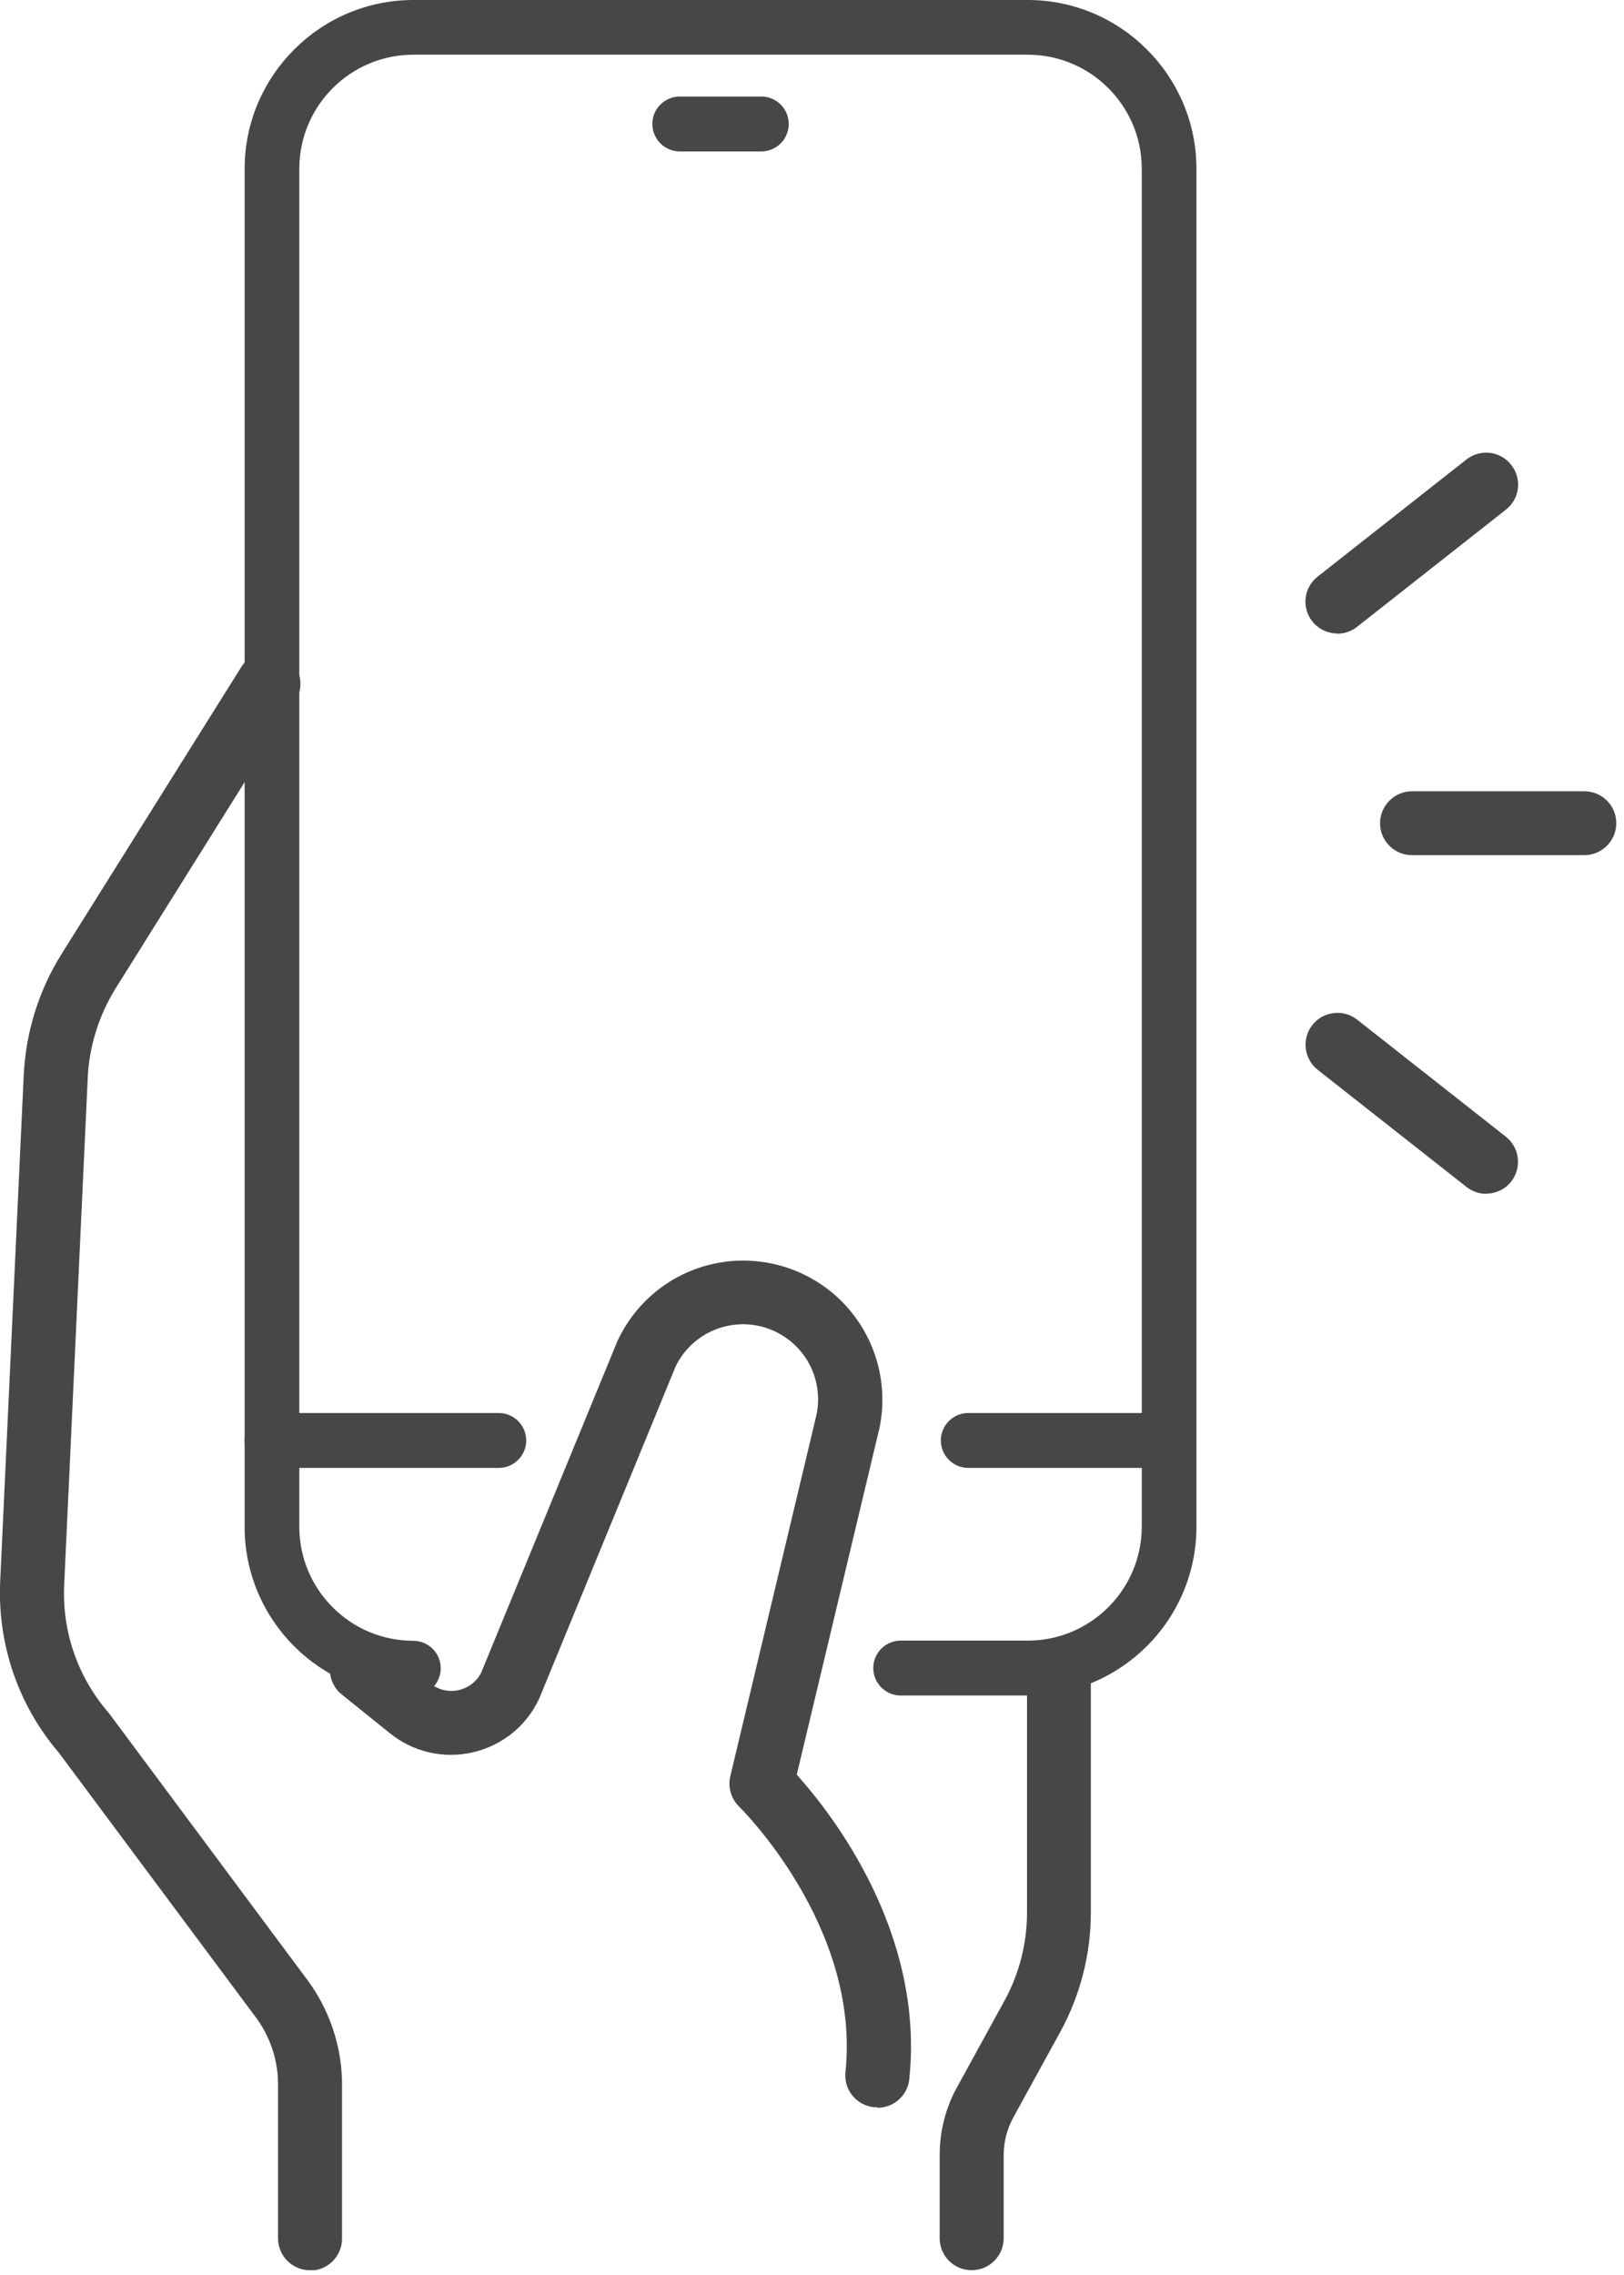 <svg width="80" height="112" viewBox="0 0 80 112" fill="none" xmlns="http://www.w3.org/2000/svg">
<g id="handy 1" clip-path="url(#clip0_303_130)">
<g id="Ebene_1-2">
<path id="Vector" d="M50.629 83.471H44.369C43.625 83.471 43.018 82.865 43.018 82.12C43.018 81.376 43.625 80.769 44.369 80.769H50.629C53.727 80.769 56.245 78.25 56.245 75.153V8.309C56.245 5.212 53.727 2.693 50.629 2.693H20.36C17.263 2.693 14.744 5.212 14.744 8.309V75.162C14.744 78.26 17.263 80.778 20.36 80.778C21.105 80.778 21.711 81.385 21.711 82.129C21.711 82.874 21.105 83.481 20.36 83.481C15.774 83.481 12.051 79.749 12.051 75.171V8.309C12.051 3.732 15.783 0 20.36 0H50.629C55.207 0 58.938 3.732 58.938 8.309V75.162C58.938 79.749 55.207 83.471 50.629 83.471Z" fill="#484748"/>
<path id="Vector_2" d="M24.57 72.266H13.402C12.657 72.266 12.051 71.66 12.051 70.915C12.051 70.171 12.657 69.564 13.402 69.564H24.57C25.315 69.564 25.921 70.171 25.921 70.915C25.921 71.66 25.315 72.266 24.57 72.266Z" fill="#484748"/>
<path id="Vector_3" d="M57.293 72.266H47.697C46.952 72.266 46.346 71.66 46.346 70.915C46.346 70.171 46.952 69.564 47.697 69.564H57.293C58.038 69.564 58.644 70.171 58.644 70.915C58.644 71.66 58.038 72.266 57.293 72.266Z" fill="#484748"/>
<path id="Vector_4" d="M37.503 7.455H33.486C32.741 7.455 32.135 6.848 32.135 6.103C32.135 5.359 32.741 4.752 33.486 4.752H37.503C38.247 4.752 38.854 5.359 38.854 6.103C38.854 6.848 38.247 7.455 37.503 7.455Z" fill="#484748"/>
<path id="Vector_5" d="M15.268 111.764C14.395 111.764 13.696 111.056 13.696 110.192V102.6C13.696 101.432 13.31 100.265 12.611 99.327L2.896 86.284C0.892 83.94 -0.128 80.944 0.009 77.864L1.168 52.945C1.269 50.831 1.903 48.772 3.024 46.98L11.895 32.824C12.354 32.089 13.328 31.868 14.064 32.328C14.799 32.787 15.02 33.762 14.56 34.497L5.699 48.653C4.872 49.985 4.385 51.52 4.32 53.102L3.162 78.021C3.052 80.319 3.824 82.543 5.322 84.29C5.35 84.317 5.368 84.345 5.396 84.381L15.139 97.471C16.242 98.951 16.849 100.78 16.849 102.618V110.211C16.849 111.075 16.141 111.782 15.277 111.782" fill="#484748"/>
<path id="Vector_6" d="M43.211 103.739C43.156 103.739 43.101 103.739 43.046 103.739C42.182 103.647 41.557 102.875 41.648 102.011C42.402 94.832 36.474 89.005 36.409 88.94C36.014 88.554 35.849 87.984 35.977 87.442L40.159 69.913C40.159 69.913 40.159 69.876 40.169 69.867C40.454 68.838 40.27 67.726 39.681 66.843C39.084 65.951 38.137 65.363 37.08 65.225C35.499 65.023 33.983 65.841 33.284 67.266L26.583 83.572C26.583 83.572 26.555 83.627 26.546 83.655C25.912 84.997 24.717 85.944 23.265 86.275C21.822 86.597 20.333 86.247 19.184 85.31L16.84 83.425C16.16 82.883 16.049 81.89 16.601 81.219C17.143 80.539 18.136 80.429 18.816 80.971L21.178 82.865C21.583 83.195 22.097 83.315 22.594 83.205C23.081 83.094 23.485 82.782 23.706 82.341L30.407 66.043C30.407 66.043 30.425 65.988 30.444 65.961C31.721 63.277 34.562 61.733 37.503 62.118C39.47 62.376 41.226 63.47 42.319 65.115C43.413 66.76 43.744 68.792 43.23 70.695L39.249 87.369C40.977 89.29 45.555 95.136 44.792 102.361C44.709 103.169 44.02 103.767 43.23 103.767" fill="#484748"/>
<path id="Vector_7" d="M47.862 111.764C46.989 111.764 46.29 111.056 46.29 110.192V106.083C46.29 104.916 46.584 103.758 47.154 102.738L49.47 98.519C50.206 97.186 50.592 95.678 50.592 94.162V82.653C50.592 81.789 51.3 81.082 52.164 81.082C53.028 81.082 53.736 81.789 53.736 82.653V94.162C53.736 96.211 53.212 98.243 52.228 100.035L49.912 104.254C49.608 104.815 49.443 105.449 49.443 106.083V110.192C49.443 111.056 48.735 111.764 47.871 111.764" fill="#484748"/>
<path id="Vector_8" d="M65.888 31.188C65.419 31.188 64.959 30.986 64.647 30.59C64.104 29.91 64.224 28.918 64.913 28.384L72.239 22.621C72.919 22.088 73.912 22.198 74.445 22.888C74.987 23.568 74.868 24.561 74.178 25.094L66.853 30.857C66.568 31.087 66.218 31.197 65.878 31.197" fill="#484748"/>
<path id="Vector_9" d="M73.213 58.773C72.873 58.773 72.533 58.662 72.239 58.433L64.913 52.669C64.233 52.136 64.114 51.144 64.647 50.463C65.18 49.783 66.172 49.664 66.853 50.197L74.179 55.96C74.859 56.493 74.978 57.486 74.445 58.166C74.133 58.561 73.673 58.764 73.204 58.764" fill="#484748"/>
<path id="Vector_10" d="M78.049 42.099H69.555C68.682 42.099 67.983 41.391 67.983 40.527C67.983 39.663 68.691 38.955 69.555 38.955H78.049C78.922 38.955 79.62 39.663 79.62 40.527C79.62 41.391 78.912 42.099 78.049 42.099Z" fill="#484748"/>
</g>
</g>
<defs>
<clipPath id="clip0_303_130">
<rect width="79.62" height="111.764" fill="white"/>
</clipPath>
</defs>
</svg>
